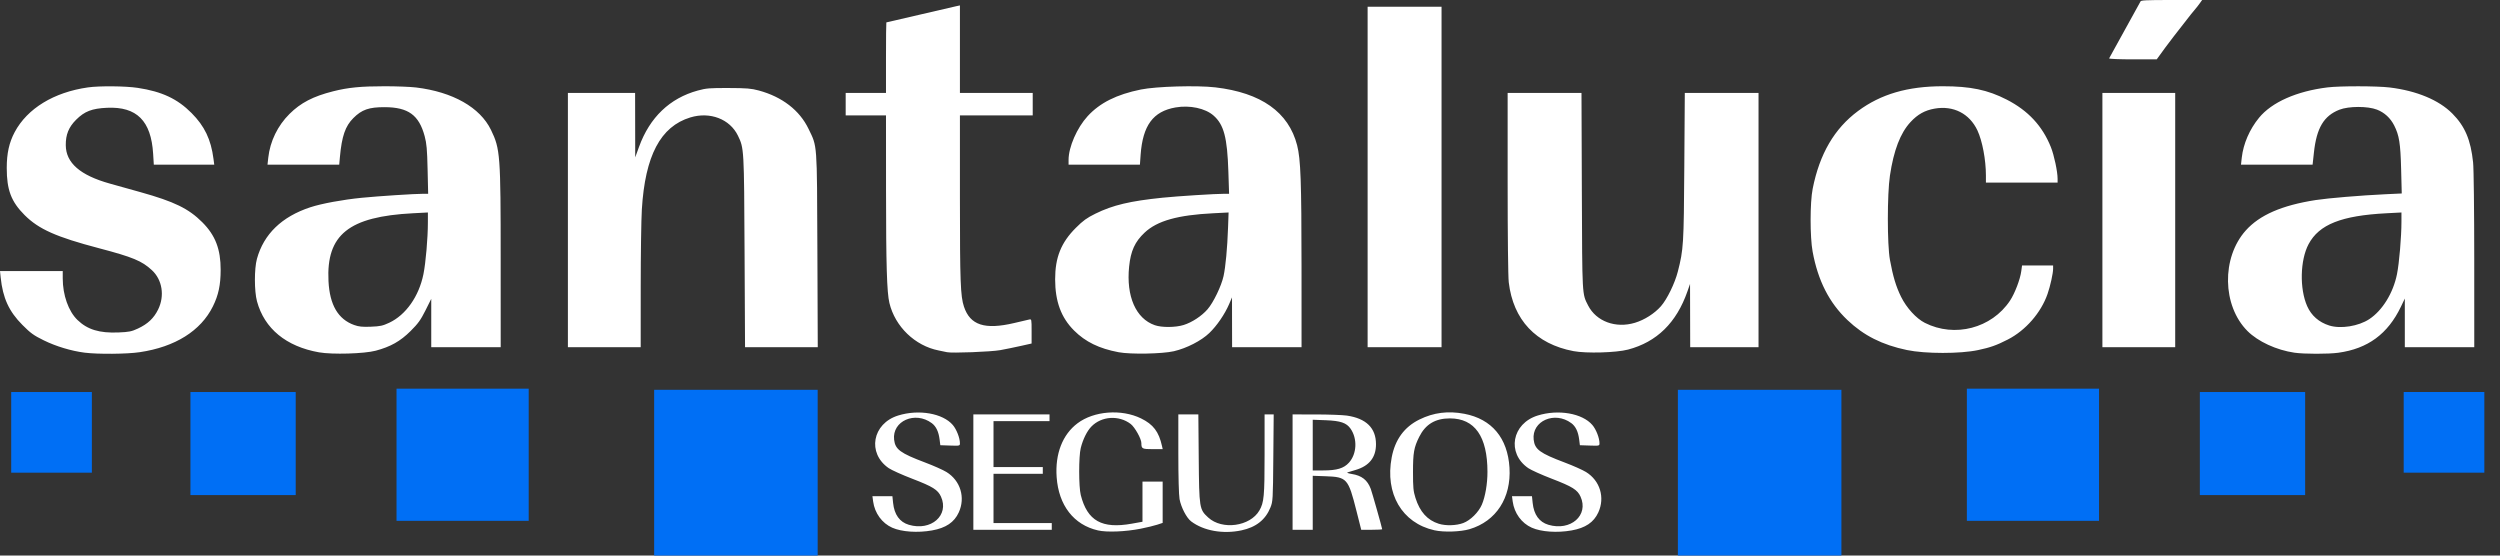 <svg width="126" height="28" viewBox="0 0 126 28" fill="none" xmlns="http://www.w3.org/2000/svg">
<rect x="0" y="0" width="126" height="28" fill="#333333" stroke="none"/>
<g clip-path="url(#clip0_21661_438)">
<path d="M41.211 23.823V19.645H37.09H32.969V23.823V28H37.09H41.211V23.823Z" fill="#006FF5"/>
<path d="M92.807 23.823V19.645H88.686H84.565V23.823V28H88.686H92.807V23.823Z" fill="#006FF5"/>
<path d="M66.162 22.433V21.155L66.825 21.18C67.562 21.208 67.863 21.311 68.068 21.605C68.422 22.113 68.386 22.877 67.987 23.318C67.727 23.605 67.381 23.71 66.688 23.71H66.162V22.433ZM66.162 25.341V23.98L66.797 24.002C67.891 24.04 67.951 24.108 68.367 25.756L68.606 26.701H69.134C69.424 26.701 69.662 26.689 69.662 26.673C69.662 26.617 69.15 24.808 69.087 24.641C68.918 24.192 68.633 23.968 68.126 23.888C67.962 23.861 67.866 23.827 67.912 23.81C67.959 23.794 68.142 23.738 68.32 23.686C69.01 23.485 69.353 23.05 69.35 22.383C69.347 21.568 68.853 21.087 67.878 20.945C67.664 20.915 66.962 20.889 66.317 20.888L65.146 20.887V23.794V26.701H65.654H66.162V25.341V25.341ZM53.009 26.532V26.363H51.541H50.073V25.121V23.879H51.315H52.557V23.71V23.54H51.315H50.073V22.383V21.226H51.485H52.896V21.056V20.887H50.977H49.057V23.794V26.701H51.033H53.009V26.532ZM79.206 26.734C79.907 26.609 80.326 26.327 80.555 25.826C80.9 25.075 80.642 24.226 79.936 23.79C79.766 23.685 79.284 23.47 78.866 23.313C77.606 22.838 77.353 22.652 77.297 22.159C77.191 21.217 78.358 20.704 79.194 21.326C79.413 21.488 79.541 21.756 79.591 22.157L79.626 22.439L80.12 22.456C80.606 22.472 80.614 22.47 80.614 22.339C80.614 22.076 80.444 21.64 80.255 21.42C79.75 20.83 78.542 20.619 77.503 20.941C76.197 21.345 75.927 22.839 77.025 23.594C77.166 23.691 77.701 23.932 78.214 24.129C79.245 24.525 79.503 24.685 79.659 25.03C80.086 25.97 79.159 26.782 78.039 26.449C77.577 26.312 77.308 25.938 77.246 25.348L77.211 25.008H76.707H76.204L76.24 25.276C76.32 25.863 76.688 26.369 77.202 26.596C77.68 26.808 78.484 26.863 79.206 26.734ZM72.513 26.397C71.94 26.218 71.56 25.795 71.339 25.093C71.232 24.754 71.215 24.569 71.215 23.794C71.215 22.817 71.262 22.55 71.529 22.016C71.846 21.382 72.34 21.086 73.077 21.087C74.329 21.088 74.967 21.999 74.968 23.782C74.969 24.382 74.857 25.033 74.686 25.433C74.52 25.819 74.109 26.226 73.747 26.361C73.397 26.492 72.865 26.508 72.513 26.397ZM74.065 26.67C75.406 26.272 76.172 25.091 76.078 23.568C75.985 22.075 75.186 21.12 73.807 20.856C72.985 20.699 72.254 20.791 71.538 21.144C70.778 21.518 70.313 22.154 70.142 23.051C69.793 24.879 70.66 26.359 72.293 26.726C72.766 26.832 73.611 26.805 74.065 26.67ZM62.565 26.731C63.302 26.575 63.78 26.198 64.03 25.577C64.152 25.273 64.157 25.186 64.175 23.075L64.194 20.887H63.964H63.735V22.888C63.735 25.012 63.706 25.321 63.474 25.726C63.009 26.534 61.594 26.729 60.893 26.082C60.447 25.672 60.439 25.618 60.416 23.103L60.397 20.887H59.892H59.388V22.852C59.388 24.024 59.413 24.953 59.449 25.153C59.525 25.568 59.804 26.105 60.034 26.278C60.662 26.753 61.639 26.927 62.565 26.731ZM57.493 26.646C57.801 26.585 58.176 26.494 58.326 26.444L58.598 26.354V25.314V24.274H58.09H57.581V25.285V26.296L57.043 26.393C55.537 26.664 54.803 26.253 54.471 24.951C54.365 24.535 54.364 23.002 54.47 22.581C54.58 22.139 54.785 21.726 55.006 21.498C55.517 20.972 56.391 20.915 56.986 21.368C57.195 21.528 57.525 22.117 57.525 22.331C57.525 22.618 57.561 22.637 58.097 22.637H58.6L58.565 22.482C58.406 21.758 58.124 21.388 57.507 21.087C56.517 20.605 55.135 20.711 54.308 21.333C53.549 21.903 53.172 22.875 53.255 24.048C53.355 25.471 54.118 26.454 55.338 26.733C55.789 26.836 56.729 26.798 57.493 26.646H57.493ZM46.972 26.734C47.673 26.609 48.092 26.327 48.322 25.826C48.666 25.075 48.408 24.226 47.703 23.79C47.532 23.685 47.05 23.47 46.632 23.313C45.373 22.838 45.119 22.652 45.063 22.159C44.957 21.217 46.124 20.704 46.961 21.326C47.179 21.488 47.307 21.756 47.357 22.157L47.392 22.439L47.886 22.456C48.372 22.472 48.38 22.47 48.38 22.339C48.38 22.076 48.21 21.64 48.022 21.42C47.516 20.83 46.308 20.619 45.269 20.941C43.963 21.345 43.694 22.839 44.791 23.594C44.932 23.691 45.467 23.932 45.98 24.129C47.011 24.525 47.269 24.685 47.425 25.03C47.852 25.97 46.926 26.782 45.805 26.449C45.343 26.312 45.074 25.938 45.012 25.348L44.977 25.008H44.473H43.97L44.006 25.276C44.086 25.863 44.455 26.369 44.968 26.596C45.447 26.808 46.25 26.863 46.972 26.734Z" fill="white"/>
<path d="M26.646 22.919V19.589H23.316H19.985V22.919V26.25H23.316H26.646V22.919Z" fill="#006FF5"/>
<path d="M105.791 22.919V19.589H102.461H99.13V22.919V26.25H102.461H105.791V22.919Z" fill="#006FF5"/>
<path d="M14.904 22.355V19.758H12.251H9.598V22.355V24.952H12.251H14.904V22.355Z" fill="#006FF5"/>
<path d="M116.179 22.355V19.758H113.525H110.872V22.355V24.952H113.525H116.179V22.355Z" fill="#006FF5"/>
<path d="M4.63 21.79V19.758H2.598H0.565V21.79V23.823H2.598H4.63V21.79Z" fill="#006FF5"/>
<path d="M125.211 21.79V19.758H123.178H121.146V21.79V23.823H123.178H125.211V21.79Z" fill="#006FF5"/>
<path d="M7.044 17.75C8.829 17.485 10.12 16.676 10.731 15.44C11.011 14.873 11.12 14.362 11.121 13.603C11.123 12.556 10.854 11.86 10.195 11.201C9.506 10.512 8.789 10.163 7.086 9.686C6.558 9.539 5.859 9.344 5.533 9.252C4.041 8.835 3.322 8.209 3.315 7.32C3.31 6.784 3.462 6.409 3.835 6.036C4.261 5.61 4.634 5.466 5.399 5.432C6.893 5.366 7.616 6.088 7.718 7.748L7.752 8.298H9.275H10.798L10.759 8.002C10.633 7.029 10.311 6.357 9.655 5.698C8.941 4.979 8.158 4.613 6.945 4.429C6.328 4.335 5.011 4.323 4.432 4.405C2.716 4.649 1.376 5.467 0.74 6.659C0.46 7.186 0.34 7.728 0.34 8.469C0.34 9.574 0.564 10.164 1.241 10.841C1.952 11.551 2.829 11.942 4.991 12.511C6.691 12.959 7.148 13.148 7.654 13.615C8.18 14.1 8.309 14.91 7.969 15.6C7.753 16.039 7.45 16.325 6.955 16.557C6.63 16.709 6.508 16.733 5.968 16.756C5.008 16.795 4.408 16.612 3.905 16.127C3.451 15.689 3.162 14.874 3.162 14.031V13.661H1.581H0L0.034 13.986C0.143 15.023 0.45 15.694 1.129 16.376C1.543 16.792 1.695 16.902 2.203 17.152C2.821 17.456 3.589 17.688 4.263 17.774C4.931 17.859 6.396 17.847 7.044 17.75ZM18.937 17.675C19.686 17.475 20.178 17.198 20.695 16.683C21.073 16.306 21.2 16.13 21.443 15.646L21.735 15.062V16.281V17.5H23.485H25.235L25.234 13.083C25.234 7.806 25.212 7.507 24.746 6.548C24.194 5.412 22.824 4.635 20.973 4.409C20.693 4.375 19.982 4.347 19.392 4.347C18.19 4.347 17.544 4.41 16.788 4.602C15.782 4.856 15.155 5.181 14.591 5.742C13.994 6.334 13.613 7.12 13.521 7.946L13.482 8.298H15.289H17.097L17.131 7.917C17.227 6.865 17.401 6.359 17.808 5.952C18.235 5.524 18.599 5.398 19.392 5.401C20.577 5.406 21.117 5.799 21.403 6.864C21.502 7.232 21.528 7.527 21.551 8.538L21.579 9.766H21.353C20.902 9.766 19.09 9.884 18.235 9.968C17.273 10.063 16.206 10.26 15.638 10.447C14.204 10.919 13.293 11.799 12.95 13.044C12.812 13.541 12.814 14.675 12.952 15.185C13.324 16.562 14.423 17.466 16.08 17.758C16.75 17.876 18.362 17.829 18.937 17.675H18.937ZM17.851 16.381C17.039 16.09 16.616 15.368 16.556 14.169C16.439 11.828 17.577 10.915 20.817 10.748L21.566 10.709L21.565 11.211C21.565 11.995 21.458 13.242 21.341 13.818C21.114 14.939 20.455 15.874 19.616 16.267C19.29 16.42 19.157 16.448 18.693 16.466C18.264 16.483 18.087 16.465 17.851 16.381H17.851ZM59.162 17.702C59.808 17.552 60.547 17.173 60.951 16.783C61.333 16.416 61.729 15.836 61.948 15.327L62.093 14.988L62.095 16.244L62.098 17.5H63.848H65.598L65.597 13.45C65.595 9.13 65.555 8.023 65.375 7.322C64.946 5.652 63.563 4.673 61.251 4.403C60.324 4.295 58.278 4.354 57.503 4.511C56.277 4.76 55.433 5.183 54.816 5.856C54.279 6.442 53.856 7.412 53.856 8.056V8.298H55.654H57.452L57.487 7.804C57.594 6.322 58.117 5.612 59.248 5.415C59.966 5.29 60.747 5.457 61.164 5.825C61.684 6.282 61.855 6.93 61.91 8.648L61.946 9.766L61.726 9.766C61.251 9.766 59.374 9.885 58.595 9.964C56.956 10.131 56.085 10.338 55.211 10.768C54.775 10.983 54.589 11.117 54.22 11.486C53.478 12.227 53.178 12.976 53.179 14.08C53.181 15.198 53.48 16.005 54.133 16.658C54.707 17.231 55.399 17.568 56.382 17.753C56.984 17.866 58.581 17.836 59.162 17.702ZM58.203 16.39C57.246 16.058 56.754 14.934 56.908 13.433C56.989 12.643 57.2 12.182 57.691 11.722C58.327 11.127 59.356 10.838 61.153 10.748L61.921 10.709L61.894 11.465C61.857 12.511 61.77 13.445 61.667 13.915C61.557 14.416 61.156 15.248 60.859 15.589C60.563 15.929 60.078 16.248 59.657 16.379C59.244 16.508 58.556 16.513 58.203 16.39ZM99.695 17.644C100.317 17.512 100.624 17.403 101.19 17.114C102.091 16.654 102.867 15.764 103.197 14.813C103.336 14.414 103.477 13.774 103.477 13.545V13.379H102.694H101.911L101.872 13.667C101.818 14.077 101.546 14.788 101.305 15.152C100.38 16.545 98.515 17.032 97.013 16.272C96.578 16.052 96.088 15.515 95.813 14.957C95.558 14.439 95.405 13.93 95.253 13.097C95.112 12.326 95.112 9.789 95.253 8.848C95.443 7.576 95.777 6.706 96.289 6.153C96.65 5.762 97.013 5.56 97.508 5.474C98.451 5.31 99.26 5.722 99.661 6.57C99.909 7.096 100.09 8.054 100.09 8.847V9.202H101.896H103.703V9.011C103.703 8.647 103.528 7.825 103.364 7.414C102.936 6.346 102.218 5.574 101.138 5.02C100.176 4.528 99.311 4.347 97.919 4.347C96.151 4.347 94.796 4.742 93.648 5.593C92.453 6.479 91.708 7.754 91.359 9.512C91.221 10.202 91.22 11.942 91.356 12.681C91.625 14.146 92.191 15.257 93.114 16.134C93.935 16.914 94.865 17.382 96.11 17.642C97.032 17.835 98.795 17.836 99.695 17.644L99.695 17.644ZM117.854 17.778C119.34 17.573 120.348 16.831 121.006 15.458L121.203 15.047V16.274V17.5H122.953H124.703L124.702 13.111C124.701 10.602 124.677 8.492 124.644 8.185C124.525 7.049 124.233 6.362 123.598 5.723C122.92 5.041 121.801 4.575 120.441 4.409C119.798 4.331 117.935 4.328 117.306 4.405C115.751 4.596 114.497 5.152 113.855 5.936C113.378 6.519 113.064 7.245 112.985 7.946L112.946 8.298H114.751H116.555L116.622 7.683C116.756 6.449 117.121 5.837 117.907 5.529C118.374 5.346 119.331 5.344 119.798 5.525C120.177 5.672 120.476 5.947 120.668 6.325C120.92 6.824 120.984 7.224 121.017 8.531L121.048 9.751L120.236 9.789C118.975 9.849 117.336 9.986 116.715 10.082C115.005 10.348 113.884 10.836 113.185 11.618C111.958 12.989 112 15.409 113.271 16.682C113.803 17.215 114.736 17.645 115.642 17.776C116.136 17.847 117.343 17.848 117.854 17.778L117.854 17.778ZM117.392 16.405C116.874 16.241 116.492 15.905 116.282 15.431C115.892 14.551 115.925 13.108 116.353 12.305C116.883 11.311 118.009 10.865 120.285 10.748L121.033 10.709V11.172C121.033 11.934 120.921 13.259 120.808 13.818C120.618 14.765 120.076 15.646 119.413 16.084C118.871 16.443 117.967 16.587 117.392 16.405ZM50.412 17.647C50.676 17.599 51.14 17.504 51.443 17.436L51.993 17.313V16.694C51.993 16.082 51.992 16.076 51.866 16.105C51.796 16.121 51.459 16.2 51.118 16.28C49.63 16.63 48.894 16.39 48.583 15.453C48.408 14.925 48.381 14.197 48.38 10.006L48.38 5.815H50.215H52.049V5.25V4.685H50.215H48.38V2.479V0.273L48.197 0.312C48.096 0.334 47.265 0.526 46.351 0.74C45.437 0.954 44.681 1.129 44.672 1.129C44.662 1.129 44.654 1.929 44.654 2.907V4.685H43.638H42.622V5.25V5.815H43.638H44.654L44.656 9.583C44.657 13.355 44.699 14.742 44.826 15.27C45.112 16.46 46.114 17.427 47.307 17.663C47.478 17.697 47.669 17.736 47.731 17.751C47.974 17.807 49.953 17.73 50.412 17.647H50.412ZM82.053 17.619C83.503 17.237 84.494 16.266 85.046 14.687L85.178 14.31L85.182 15.905L85.186 17.5H86.908H88.63V11.093V4.685H86.772H84.914L84.889 8.397C84.863 12.341 84.85 12.565 84.562 13.69C84.412 14.28 84.018 15.086 83.71 15.435C83.389 15.8 82.886 16.121 82.404 16.267C81.432 16.562 80.453 16.201 80.041 15.396C79.735 14.797 79.745 14.976 79.725 9.639L79.707 4.685H77.846H75.985V9.217C75.985 11.886 76.008 13.946 76.041 14.227C76.266 16.125 77.408 17.338 79.306 17.697C79.951 17.819 81.457 17.776 82.053 17.619H82.053ZM32.292 14.494C32.292 12.841 32.318 11.069 32.349 10.556C32.514 7.844 33.288 6.377 34.794 5.918C35.786 5.616 36.787 6 37.193 6.839C37.5 7.473 37.501 7.49 37.526 12.688L37.55 17.5H39.383H41.215L41.196 12.603C41.174 7.111 41.197 7.421 40.749 6.492C40.298 5.557 39.421 4.881 38.247 4.562C37.861 4.458 37.639 4.439 36.723 4.436C35.769 4.432 35.597 4.446 35.172 4.562C33.758 4.948 32.746 5.917 32.208 7.399L32.015 7.931L32.012 6.308L32.009 4.685H30.316H28.622V11.093V17.5H30.457H32.291L32.292 14.494H32.292ZM72.654 8.919V0.339H70.791H68.928V8.919V17.5H70.791H72.654V8.919ZM109.63 11.093V4.685H107.795H105.961V11.093V17.5H107.795H109.63V11.093ZM110.42 0.727C110.498 0.628 110.6 0.504 110.646 0.453C110.693 0.401 110.789 0.278 110.859 0.18L110.988 0H109.434C108.161 0 107.88 0.014 107.88 0.077C106.299 2.943 107.88 0.077 106.299 2.943C106.299 2.97 106.839 2.992 107.499 2.992H108.699C109.272 2.184 109.832 1.478 110.42 0.727Z" fill="white"/>
</g>
<defs>
<clipPath id="clip0_21661_438">
<rect width="125.211" height="28" fill="white"/>
</clipPath>
</defs>
</svg>
